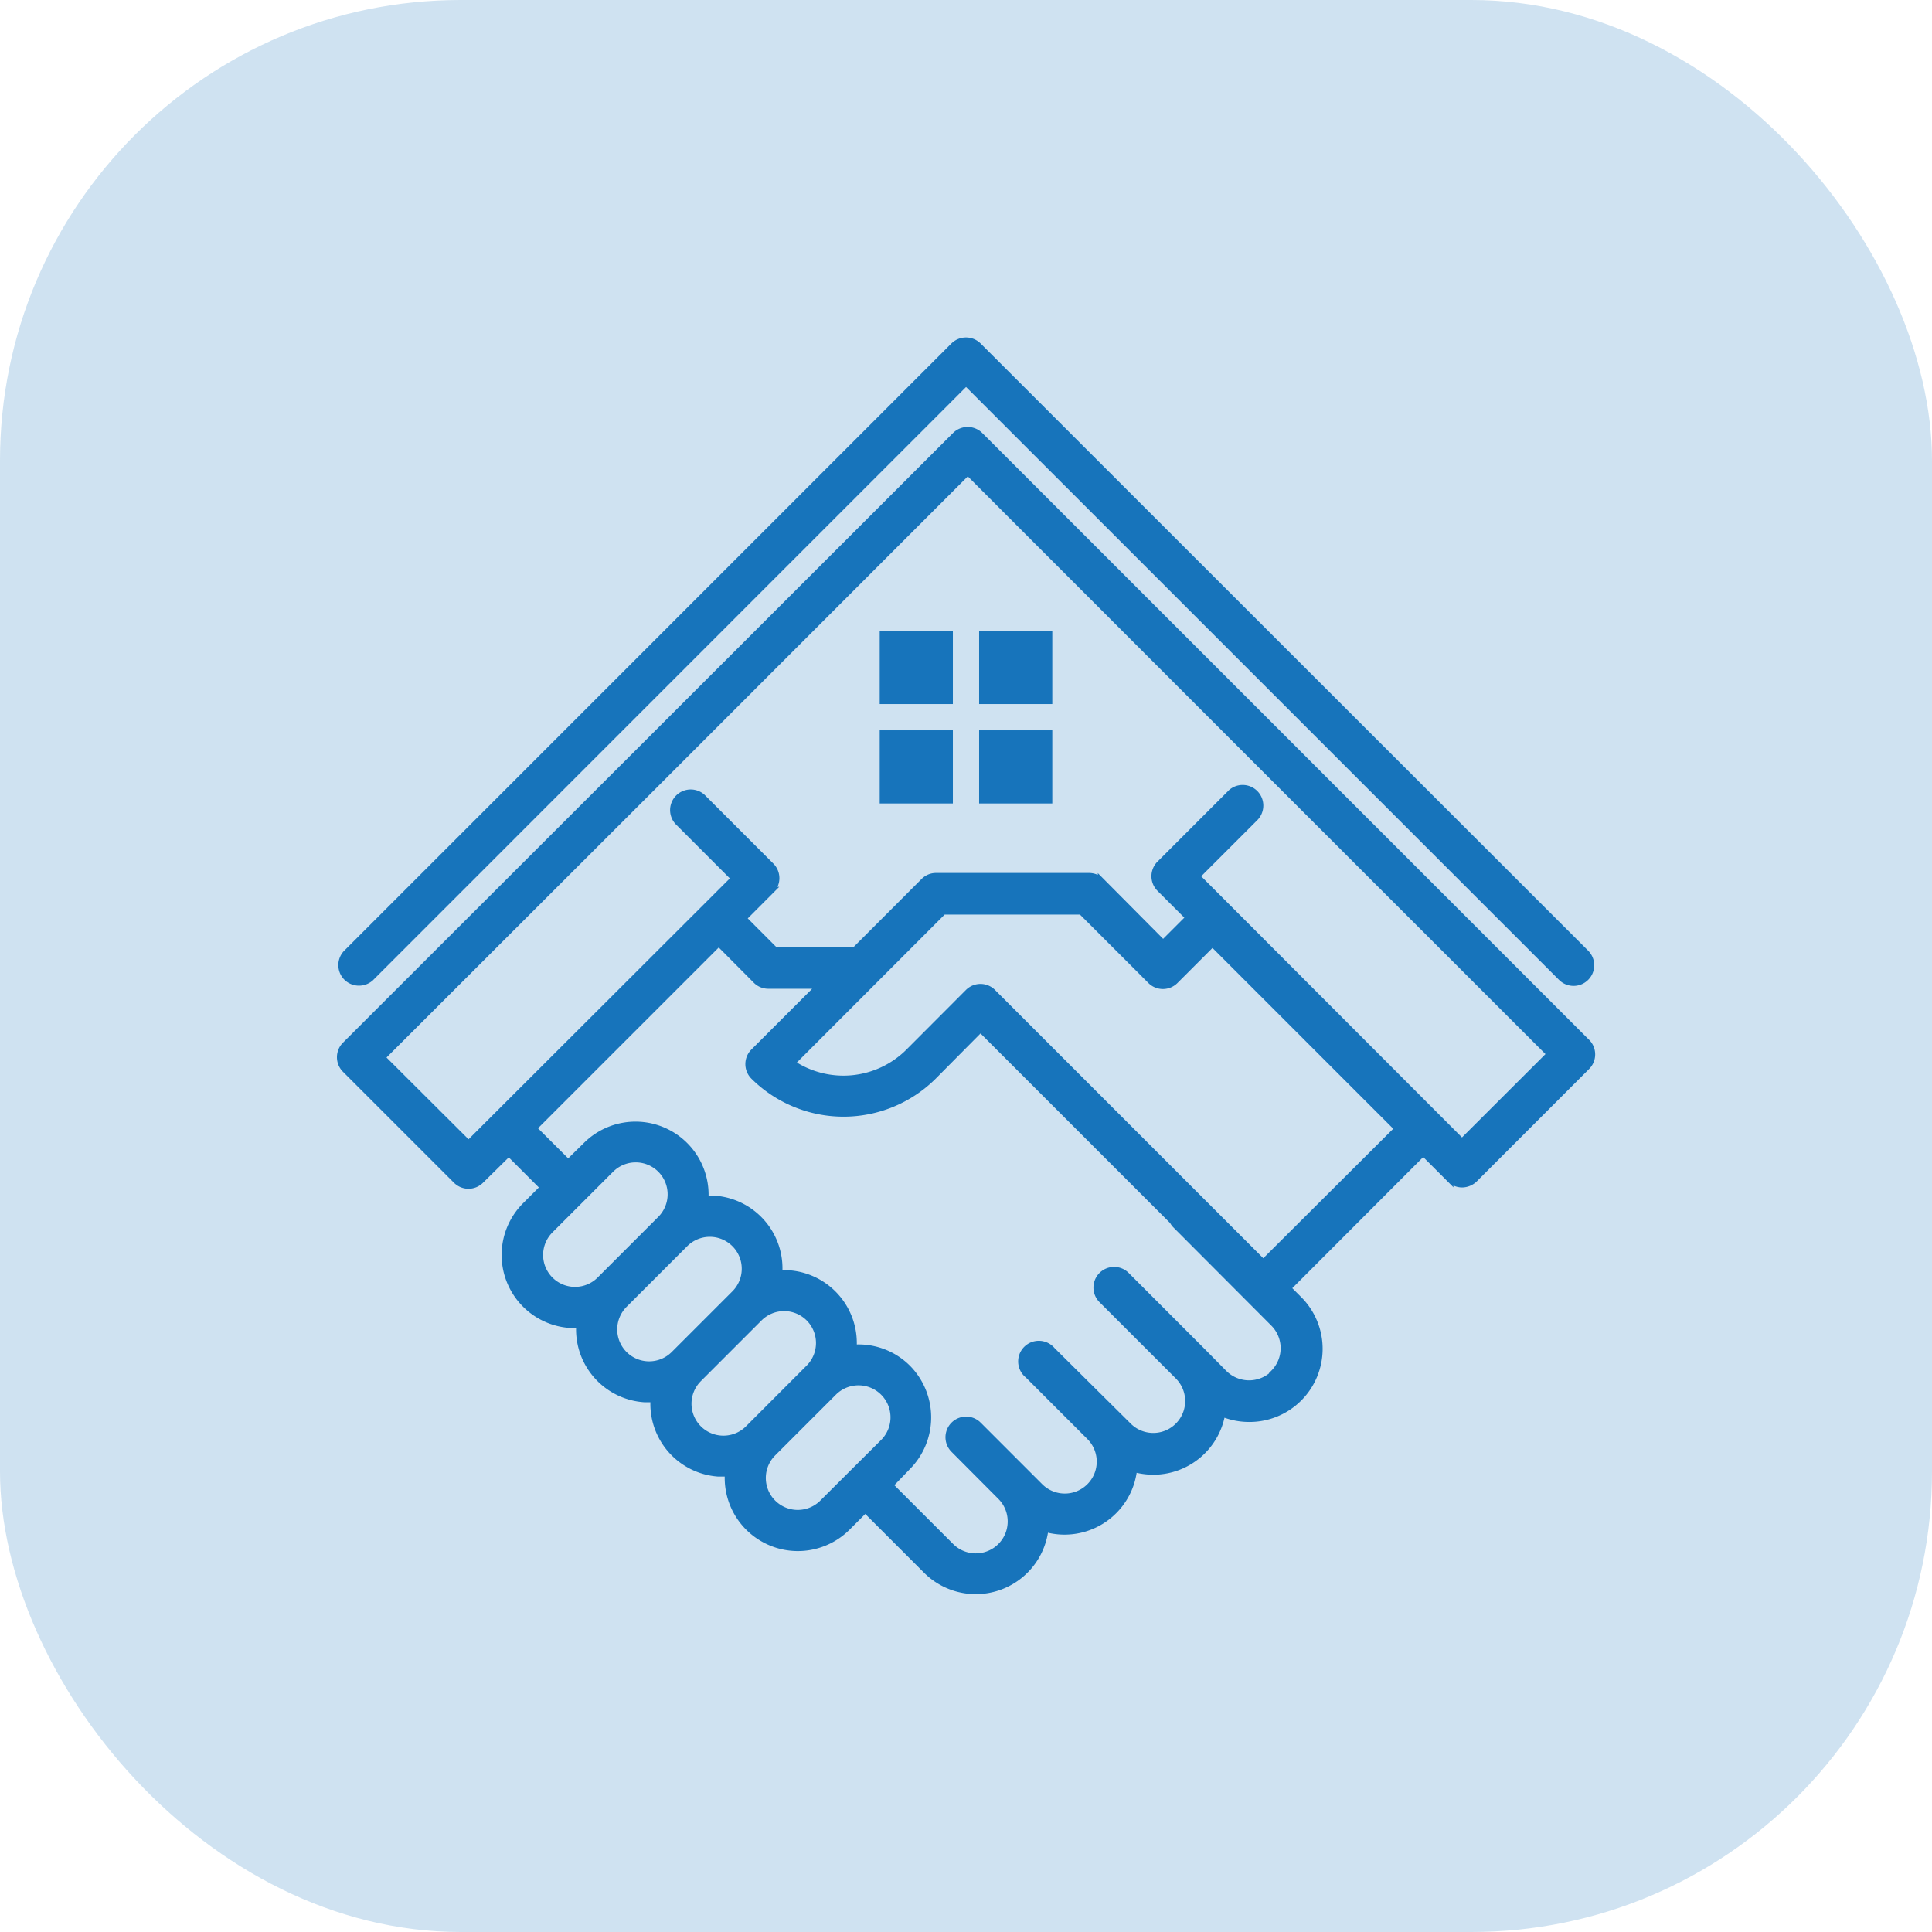 <svg xmlns="http://www.w3.org/2000/svg" viewBox="0 0 281 281"><defs><style>.cls-1{opacity:0.21;}.cls-2,.cls-3{fill:#1774bb;}.cls-3{stroke:#1774bb;stroke-miterlimit:10;}</style></defs><g id="Ebene_2" data-name="Ebene 2"><g id="Ebene_1-2" data-name="Ebene 1"><g class="cls-1"><rect class="cls-2" width="281" height="281" rx="67"></rect></g><g id="Ebene_2-2" data-name="Ebene 2"><g id="Layer_1" data-name="Layer 1"><path class="cls-3" d="M230.76,151.58l-42.25-42.25-46-46a2.51,2.51,0,0,0-3.54,0h0l-46.52,46.5L50.24,152a2.49,2.49,0,0,0,0,3.53l16.14,16.14a2.49,2.49,0,0,0,3.52,0h0L74,167.63l5.08,5.08-2.65,2.65a10.14,10.14,0,0,0,7.17,17.31h.71a10.11,10.11,0,0,0,9.4,10.78c.23,0,.46,0,.7,0h.71a10.1,10.1,0,0,0,9.33,10.81c.25,0,.51,0,.77,0h.71a10.14,10.14,0,0,0,17.27,7.88l2.65-2.65,8.9,8.9A10.14,10.14,0,0,0,152,222.3a10.12,10.12,0,0,0,12.54-6.87,11.51,11.51,0,0,0,.36-1.84,10.67,10.67,0,0,0,2.82.4,10.12,10.12,0,0,0,10-8.47,10.31,10.31,0,0,0,4,.8A10.14,10.14,0,0,0,188.89,189l-1.64-1.64L207,167.58l3.9,3.9a2.51,2.51,0,0,0,1.76.73,2.61,2.61,0,0,0,1.77-.73l16.35-16.36a2.5,2.5,0,0,0,0-3.53ZM80,186.17a5.15,5.15,0,0,1,0-7.28l8.82-8.82a5.14,5.14,0,1,1,7.28,7.27l-8.83,8.83A5.15,5.15,0,0,1,80,186.17ZM90.78,197a5.15,5.15,0,0,1,0-7.28l8.82-8.82a5.14,5.14,0,1,1,7.28,7.27L98.05,197A5.15,5.15,0,0,1,90.78,197Zm18.08,10.8a5.14,5.14,0,0,1-7.28-7.27h0l8.83-8.83a5.14,5.14,0,0,1,7.27,0h0a5.15,5.15,0,0,1,0,7.27Zm15.22,6.4h0l-4.41,4.4a5.14,5.14,0,0,1-7.28-7.27l8.83-8.83a5.15,5.15,0,1,1,7.29,7.29h0Zm61.23-14.43a5.18,5.18,0,0,1-7.28,0l-3.13-3.17h0l-11.09-11.1a2.5,2.5,0,0,0-3.54,3.54l11.1,11.1a5.14,5.14,0,1,1-7.27,7.27h0l-11.09-11a2.5,2.5,0,0,0-3.84,3.21,2.13,2.13,0,0,0,.34.33l9,9a5.14,5.14,0,0,1-7.28,7.27l-2.09-2.09h0l-6.89-6.89a2.5,2.5,0,0,0-3.53,3.54l6.84,6.87a5.14,5.14,0,0,1-7.28,7.27h0l-8.9-8.9L132,213.3A10.18,10.18,0,0,0,132,199h0a10.08,10.08,0,0,0-7.88-2.93v-.71a10.11,10.11,0,0,0-10.08-10.13c-.25,0-.51,0-.76,0A10.1,10.1,0,0,0,104,174.41a8.9,8.9,0,0,0-1.46,0,10.13,10.13,0,0,0-17.25-7.83l-2.65,2.6-5.1-5.08,27-27,5.45,5.48a2.47,2.47,0,0,0,1.77.73h7.57L109.64,153a2.5,2.5,0,0,0,0,3.53h0a18.51,18.51,0,0,0,26.1,0l6.87-6.93,28,28a2.06,2.06,0,0,0,.41.57l14.24,14.28a5.15,5.15,0,0,1,0,7.27Zm-1.57-16.06-39.37-39.37a2.49,2.49,0,0,0-3.53,0L132.2,153a13.47,13.47,0,0,1-17.09,1.62l22.08-22.1h20.09l10.1,10.1a2.49,2.49,0,0,0,3.52,0h0l5.45-5.45,27,27Zm28.9-17.57L174,127.45l8.48-8.48a2.5,2.5,0,0,0-3.48-3.6l-.06.07-10.24,10.24a2.5,2.5,0,0,0,0,3.53h0l4.26,4.26-3.79,3.79-9-9.06a2.51,2.51,0,0,0-1.77-.73H136.16a2.43,2.43,0,0,0-1.77.73L124.3,138.3H112.76l-4.71-4.72,4.08-4.09a2.5,2.5,0,0,0,0-3.53l-10-10a2.5,2.5,0,0,0-3.53,3.53l8.26,8.27L68.15,166.41l-12.64-12.6L96,113.36l44.76-44.78L185,112.84l40.49,40.47Z"></path><rect class="cls-3" x="128.45" y="92.26" width="9.64" height="9.64"></rect><rect class="cls-3" x="142.91" y="92.26" width="9.64" height="9.64"></rect><rect class="cls-3" x="128.45" y="106.72" width="9.64" height="9.64"></rect><rect class="cls-3" x="142.91" y="106.72" width="9.64" height="9.64"></rect><path class="cls-3" d="M53.88,142.23l86.63-86.65,86.62,86.61a2.5,2.5,0,0,0,3.54-3.53l-88.4-88.35a2.52,2.52,0,0,0-3.54,0L50.35,138.7a2.5,2.5,0,0,0,.19,3.53A2.53,2.53,0,0,0,53.88,142.23Z"></path></g></g></g></g></svg>